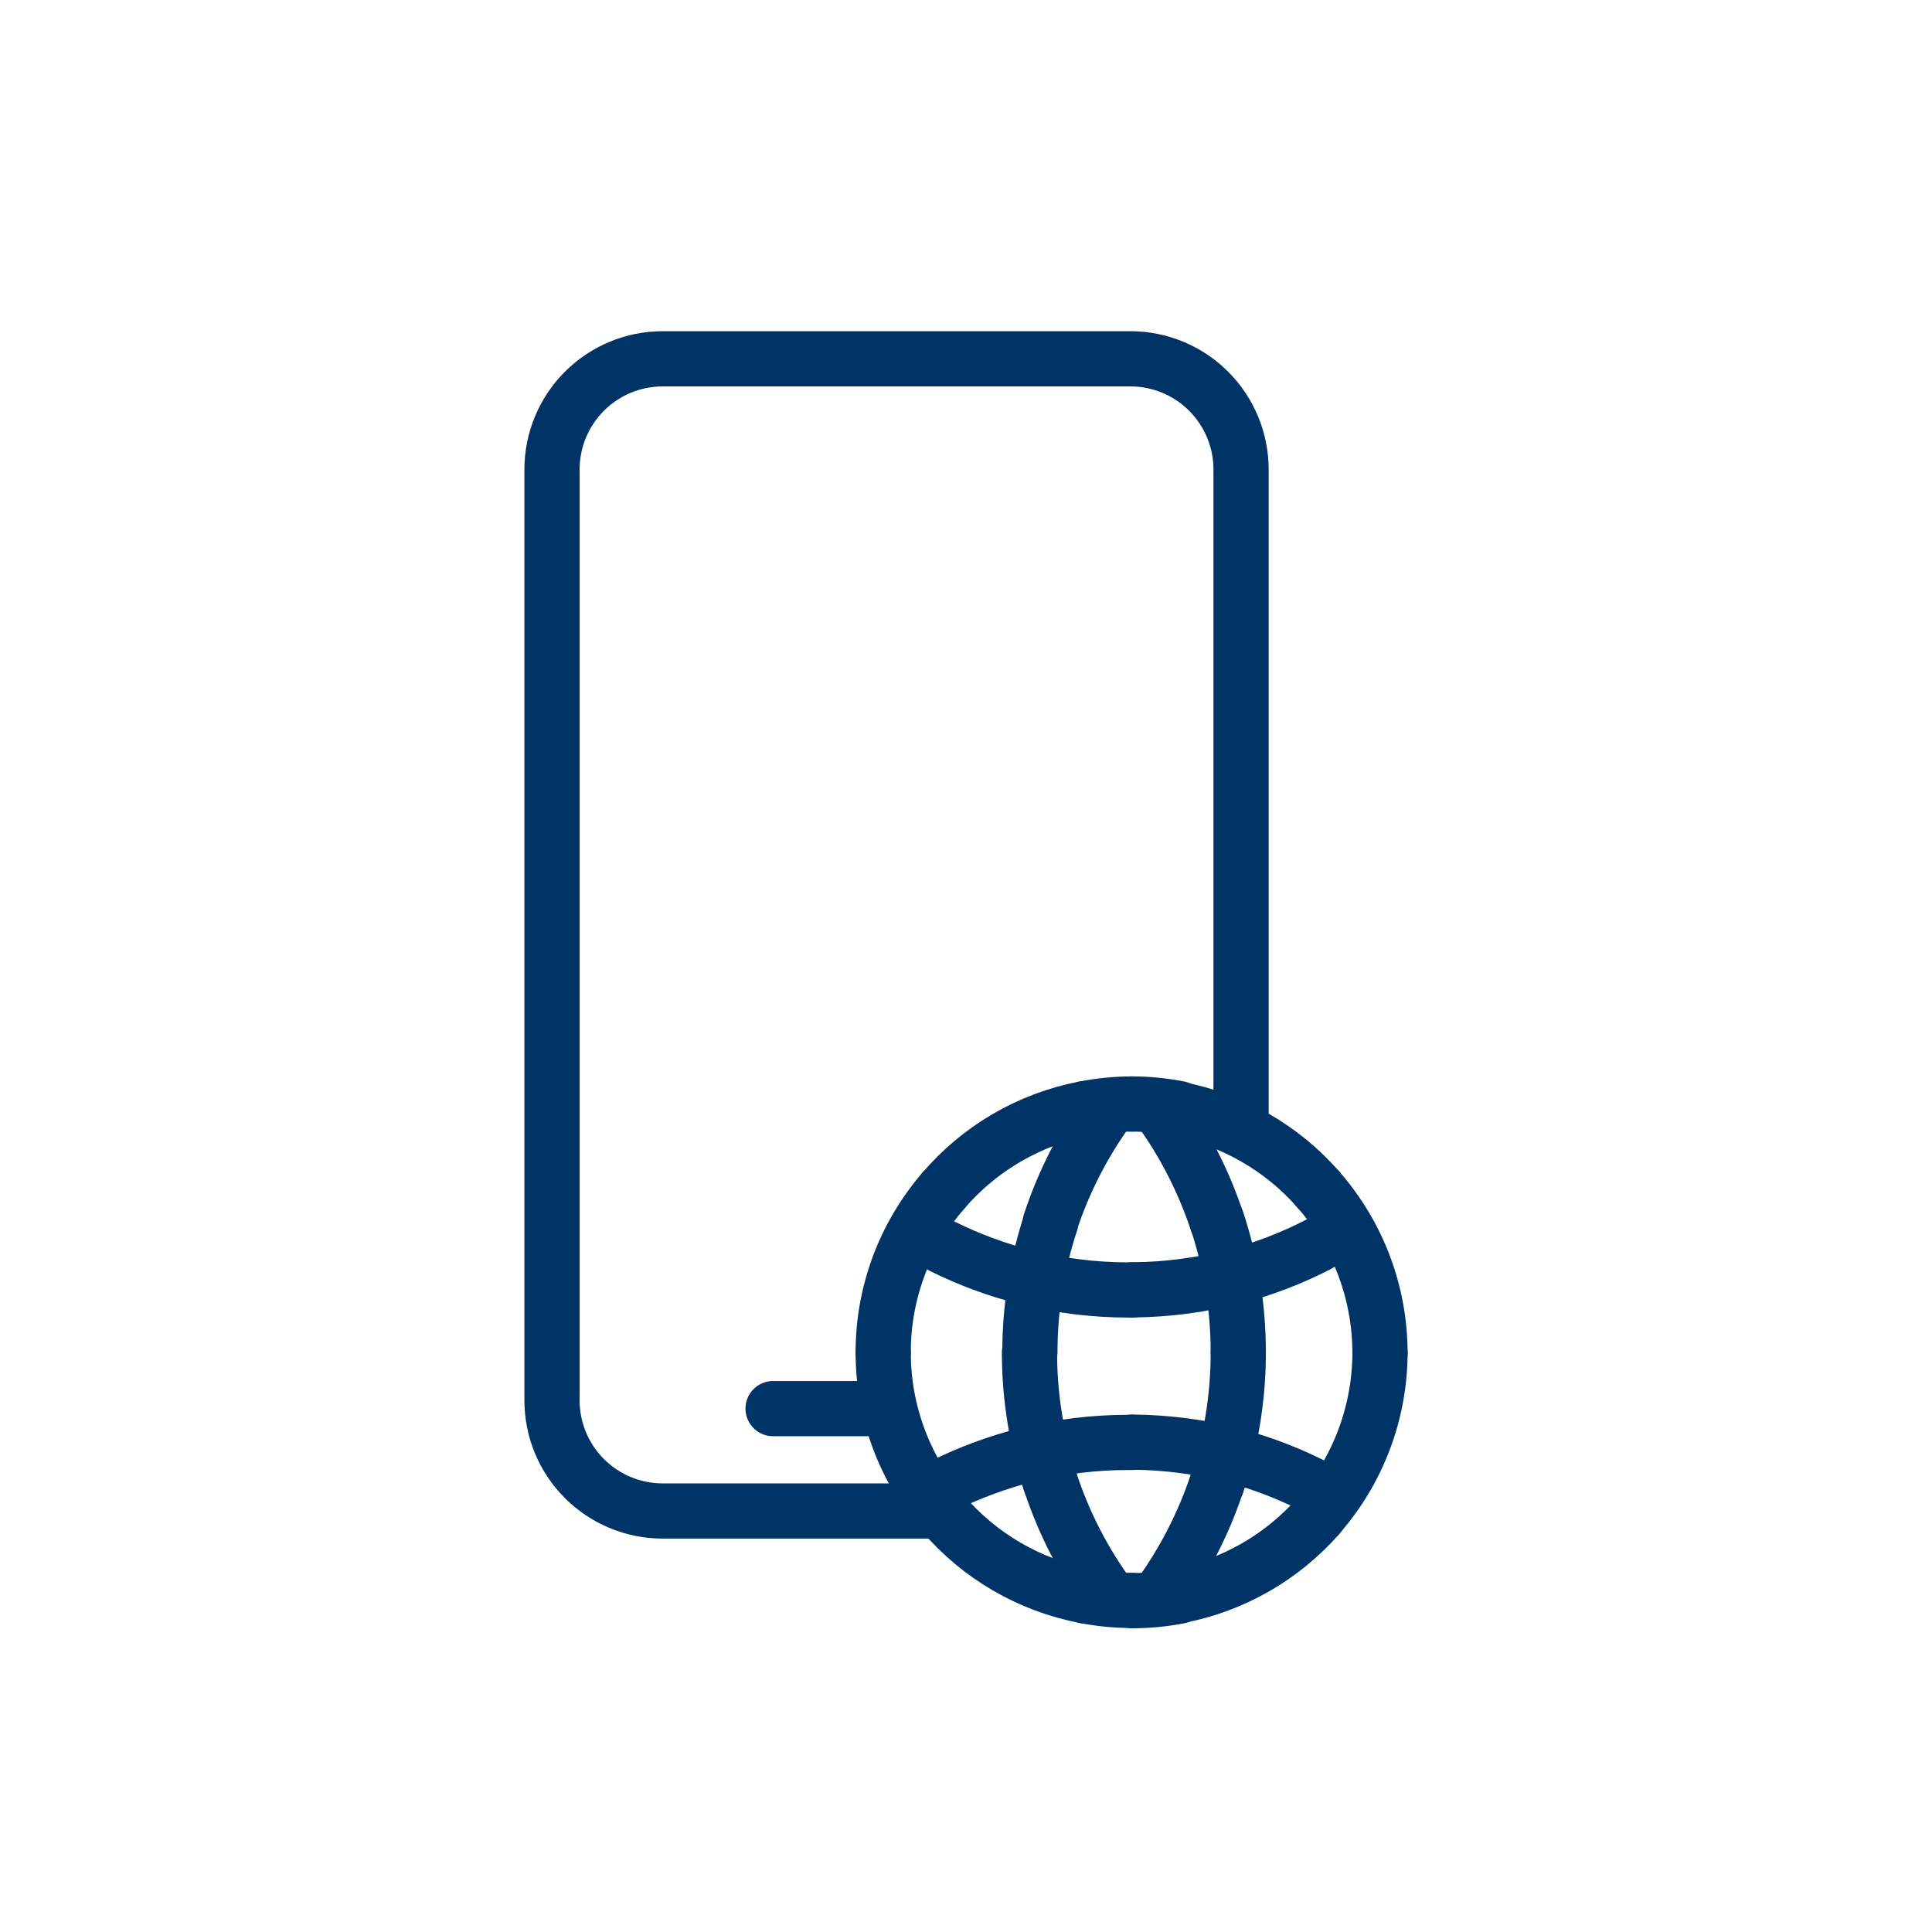<svg width="70" height="70" viewBox="0 0 70 70" fill="none" xmlns="http://www.w3.org/2000/svg">
<path d="M39.303 40.168C39.862 40.058 40.43 40.002 41 40" stroke="#003366" stroke-width="2" stroke-linecap="round" stroke-linejoin="round"/>
<path d="M50 49C49.998 51.182 49.202 53.289 47.76 54.927" stroke="#003366" stroke-width="2" stroke-linecap="round" stroke-linejoin="round"/>
<path d="M42.696 57.822C44.666 57.447 46.453 56.425 47.775 54.917" stroke="#003366" stroke-width="2" stroke-linecap="round" stroke-linejoin="round"/>
<path d="M39.303 40.167C37.299 40.549 35.486 41.605 34.164 43.159" stroke="#003366" stroke-width="2" stroke-linecap="round" stroke-linejoin="round"/>
<path d="M47.76 43.093C46.44 41.584 44.651 40.561 42.681 40.188" stroke="#003366" stroke-width="2" stroke-linecap="round" stroke-linejoin="round"/>
<path d="M41.025 57.995C41.594 57.995 42.163 57.941 42.721 57.833" stroke="#003366" stroke-width="2" stroke-linecap="round" stroke-linejoin="round"/>
<path d="M34.164 43.159C32.766 44.784 31.998 46.857 32 49" stroke="#003366" stroke-width="2" stroke-linecap="round" stroke-linejoin="round"/>
<path d="M34.164 54.841C32.767 53.215 31.999 51.143 32 49" stroke="#003366" stroke-width="2" stroke-linecap="round" stroke-linejoin="round"/>
<path d="M39.309 57.822C37.304 57.437 35.49 56.382 34.164 54.831" stroke="#003366" stroke-width="2" stroke-linecap="round" stroke-linejoin="round"/>
<path d="M41.025 40C41.595 40.001 42.163 40.058 42.721 40.168" stroke="#003366" stroke-width="2" stroke-linecap="round" stroke-linejoin="round"/>
<path d="M47.76 43.093C49.203 44.731 49.999 46.838 50 49.02" stroke="#003366" stroke-width="2" stroke-linecap="round" stroke-linejoin="round"/>
<path d="M39.308 57.822C39.866 57.931 40.432 57.985 41 57.985" stroke="#003366" stroke-width="2" stroke-linecap="round" stroke-linejoin="round"/>
<path d="M47.76 45.093C46.811 45.58 45.814 45.965 44.784 46.241" stroke="#003366" stroke-width="2" stroke-linecap="round" stroke-linejoin="round"/>
<path d="M37.196 46.281C38.4 46.584 39.637 46.737 40.878 46.738H41.026" stroke="#003366" stroke-width="2" stroke-linecap="round" stroke-linejoin="round"/>
<path d="M41.025 46.733C42.303 46.726 43.575 46.555 44.809 46.226" stroke="#003366" stroke-width="2" stroke-linecap="round" stroke-linejoin="round"/>
<path d="M37.196 46.281C36.143 46.019 35.121 45.642 34.149 45.159" stroke="#003366" stroke-width="2" stroke-linecap="round" stroke-linejoin="round"/>
<path d="M37.196 52.713C38.4 52.413 39.637 52.261 40.878 52.261H41.026" stroke="#003366" stroke-width="2" stroke-linecap="round" stroke-linejoin="round"/>
<path d="M41.025 52.251C42.303 52.261 43.574 52.432 44.809 52.759" stroke="#003366" stroke-width="2" stroke-linecap="round" stroke-linejoin="round"/>
<path d="M37.196 52.713C36.143 52.98 35.121 53.358 34.149 53.841" stroke="#003366" stroke-width="2" stroke-linecap="round" stroke-linejoin="round"/>
<path d="M47.76 53.927C46.812 53.433 45.814 53.041 44.784 52.759" stroke="#003366" stroke-width="2" stroke-linecap="round" stroke-linejoin="round"/>
<path d="M42 40.167C42.898 41.408 43.602 42.778 44.087 44.231" stroke="#003366" stroke-width="2" stroke-linecap="round" stroke-linejoin="round"/>
<path d="M44.865 48.999C44.866 50.623 44.604 52.235 44.088 53.774" stroke="#003366" stroke-width="2" stroke-linecap="round" stroke-linejoin="round"/>
<path d="M44.087 53.759C43.602 55.212 42.898 56.582 42 57.822" stroke="#003366" stroke-width="2" stroke-linecap="round" stroke-linejoin="round"/>
<path d="M44.088 44.22C44.603 45.761 44.866 47.375 44.865 48.999" stroke="#003366" stroke-width="2" stroke-linecap="round" stroke-linejoin="round"/>
<path d="M38.057 53.713C37.556 52.192 37.3 50.601 37.3 48.999" stroke="#003366" stroke-width="2" stroke-linecap="round" stroke-linejoin="round"/>
<path d="M37.315 49C37.315 47.397 37.57 45.804 38.072 44.281" stroke="#003366" stroke-width="2" stroke-linecap="round" stroke-linejoin="round"/>
<path d="M38.057 44.282C38.544 42.81 39.255 41.422 40.165 40.167" stroke="#003366" stroke-width="2" stroke-linecap="round" stroke-linejoin="round"/>
<path d="M40.17 57.822C39.256 56.567 38.544 55.177 38.057 53.703" stroke="#003366" stroke-width="2" stroke-linecap="round" stroke-linejoin="round"/>
<path d="M44.966 40.5V17.011C44.966 15.947 44.543 14.927 43.791 14.175C43.039 13.422 42.019 13 40.955 13H24.011C22.947 13 21.927 13.422 21.175 14.175C20.422 14.927 20 15.947 20 17.011V50.736C20 51.8 20.422 52.82 21.175 53.572C21.927 54.324 22.947 54.746 24.011 54.746H33.614" stroke="#003366" stroke-width="2" stroke-linecap="round" stroke-linejoin="round"/>
<path d="M31.998 51.037H28.01" stroke="#003366" stroke-width="2" stroke-linecap="round" stroke-linejoin="round"/>
</svg>
